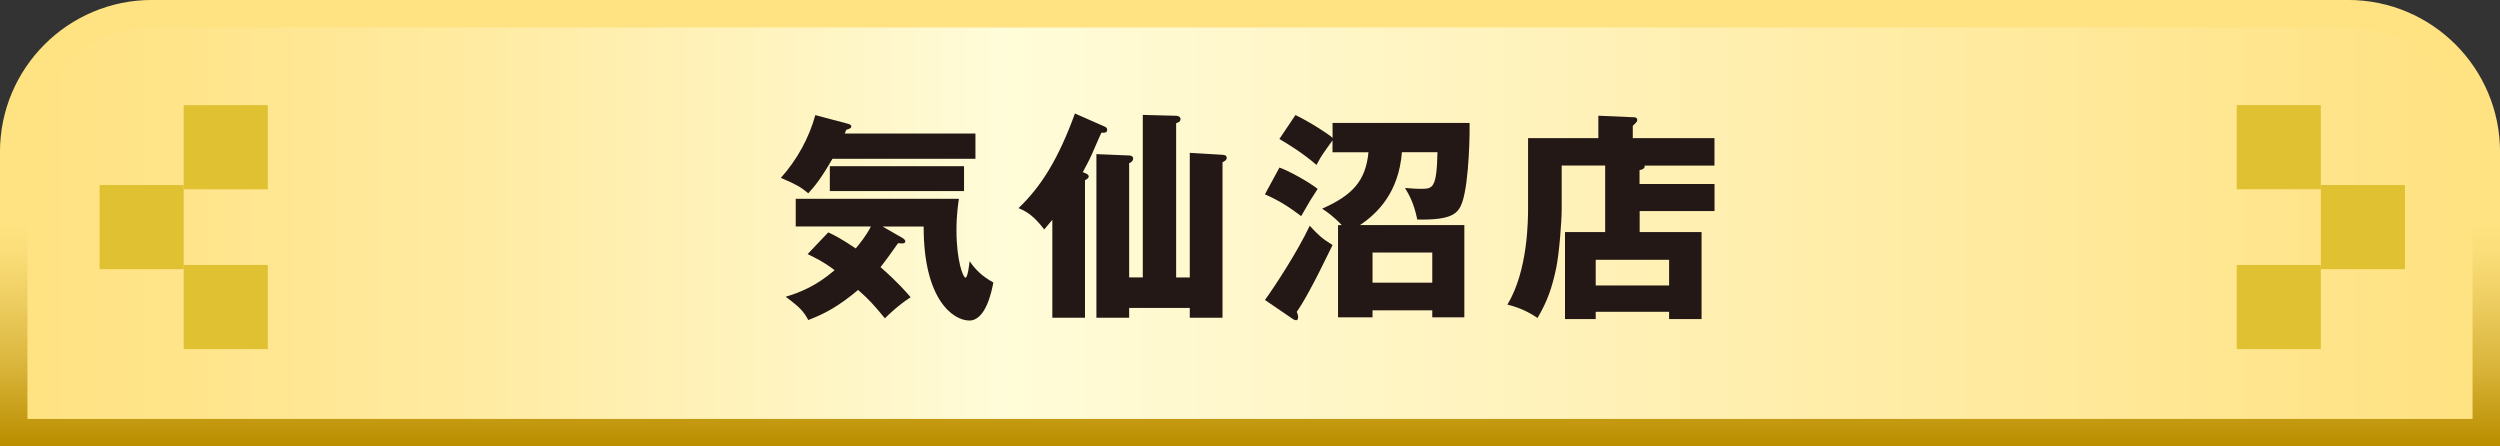 <?xml version="1.0" encoding="UTF-8"?>
<svg id="_レイヤー_2" data-name="レイヤー_2" xmlns="http://www.w3.org/2000/svg" xmlns:xlink="http://www.w3.org/1999/xlink" viewBox="0 0 370.32 66.13">
  <rect x="0" y="0" width="370.32" height="66.13" fill="#333333" stroke="none"/>
  <defs>
    <style>
      .cls-1 {
        fill: url(#_名称未設定グラデーション_1045);
        stroke: url(#_名称未設定グラデーション_1060);
        stroke-width: 4.07px;
      }

      .cls-2 {
        fill: #e0c132;
      }

      .cls-3 {
        fill: #231815;
      }
    </style>
    <linearGradient id="_名称未設定グラデーション_1045" data-name="名称未設定グラデーション 1045" x1="2.03" y1="33.06" x2="368.29" y2="33.06" gradientUnits="userSpaceOnUse">
      <stop offset="0" stop-color="#ffe281"/>
      <stop offset=".07" stop-color="#ffe48a"/>
      <stop offset=".19" stop-color="#ffeba2"/>
      <stop offset=".35" stop-color="#fff7ca"/>
      <stop offset=".4" stop-color="#fffcd9"/>
      <stop offset=".58" stop-color="#fff4c1"/>
      <stop offset=".98" stop-color="#ffe283"/>
      <stop offset="1" stop-color="#ffe281"/>
    </linearGradient>
    <linearGradient id="_名称未設定グラデーション_1060" data-name="名称未設定グラデーション 1060" x1="185.16" y1="0" x2="185.16" y2="66.13" gradientUnits="userSpaceOnUse">
      <stop offset=".5" stop-color="#ffe382"/>
      <stop offset=".57" stop-color="#fadd78"/>
      <stop offset=".68" stop-color="#edcd60"/>
      <stop offset=".83" stop-color="#d8b338"/>
      <stop offset=".99" stop-color="#bb8f01"/>
      <stop offset="1" stop-color="#bb8e00"/>
    </linearGradient>
  </defs>
  <g id="_ボタン" data-name="ボタン">
    <g>
      <path class="cls-1" d="M22.51,2.03h325.31c11.3,0,20.47,9.17,20.47,20.47v41.59H2.03V22.51C2.03,11.21,11.21,2.03,22.51,2.03Z"/>
      <g>
        <path class="cls-3" d="M144.49,19.78v3.74h-21.18c-1.69,2.93-2.64,4.1-3.58,5.11-1.14-.94-1.76-1.3-4.07-2.28,2.38-2.63,4.2-5.95,5.11-9.3l4.78,1.27c.23.07.55.13.55.42,0,.26-.33.36-.75.49-.06.2-.16.39-.23.55h19.36ZM122.69,34.42c1.04.49,1.92.94,4.07,2.38.46-.55,1.59-1.92,2.24-3.25h-11.13v-4.1h24.17c-.1.68-.36,2.38-.36,4.62,0,4.55.98,7.06,1.33,7.06s.55-1.92.62-2.44c.81,1.17,1.72,2.15,3.51,3.16-.26,1.4-1.14,5.63-3.55,5.63s-6.8-3.12-6.77-13.92h-6.08l2.77,1.59c.29.16.59.36.59.58,0,.39-.46.36-1.07.29-.65.94-1.92,2.7-2.6,3.55,2.6,2.28,3.87,3.77,4.46,4.46-1.85,1.2-3.29,2.6-3.81,3.12-1.79-2.15-2.31-2.73-3.97-4.2-2.99,2.5-4.94,3.51-7.38,4.46-.68-1.27-1.24-1.89-3.35-3.45,2.15-.65,4.52-1.59,7.25-3.94-1.66-1.27-3.12-1.95-4-2.38l3.06-3.22ZM142.8,28.3h-19.88v-3.68h19.88v3.68Z"/>
        <path class="cls-3" d="M160.73,47.07h-4.85v-14.51c-.65.78-.88,1.04-1.2,1.43-1.5-1.95-2.47-2.6-3.81-3.16,3.35-3.19,5.89-7.25,8.36-14.02l4.42,1.95c.16.06.36.19.36.49,0,.39-.42.46-.85.39-.2.42-.33.68-1.4,3.16-.42.98-1.11,2.21-1.37,2.7.55.2.88.36.88.65,0,.23-.26.39-.55.55v20.36ZM176.24,41.09v-18.45l4.85.29c.29.03.62.06.62.46,0,.33-.33.49-.62.65v23.03h-4.85v-1.46h-8.98v1.46h-4.85v-24.24l4.85.2c.23,0,.59.1.59.46,0,.39-.39.62-.59.68v16.92h2.02v-24.07l4.94.13c.13,0,.65.07.65.49,0,.33-.23.46-.65.62v22.84h2.02Z"/>
        <path class="cls-3" d="M189.52,24.82c1.4.49,4.29,2.08,5.66,3.16-1.04,1.59-1.11,1.72-2.44,4.03-1.82-1.37-3.32-2.34-5.37-3.22l2.15-3.97ZM187.37,44.44c1.46-2.02,4.81-7.12,6.64-11,1.33,1.46,1.85,1.89,3.38,2.86-3.09,6.38-4.36,8.52-5.3,9.89.13.33.2.52.2.75,0,.2-.03.49-.29.49-.1,0-.26-.03-.42-.13l-4.2-2.86ZM216.91,33.35v13.66h-4.75v-1.04h-8.85v1.04h-5.11v-13.66h.55c-1.17-1.27-2.21-1.98-2.9-2.44,4.46-1.98,6.44-4.07,6.86-8.36h-5.33v-1.76c-.1.16-.33.46-1.2,1.69-.46.65-.88,1.37-1.17,1.95-1.95-1.69-4.1-3.03-5.5-3.84l2.38-3.55c2.28,1.11,4.91,2.83,5.5,3.38v-2.21h20.3c.03.59,0,8.62-1.11,11.81-.59,1.63-1.56,2.6-6.64,2.5-.49-2.34-1.11-3.51-1.82-4.68.42.03,1.4.13,2.31.13,1.79,0,2.38,0,2.5-5.43h-5.27c-.46,5.99-3.64,9.08-6.21,10.8h15.45ZM212.16,41.87v-4.46h-8.85v4.46h8.85Z"/>
        <path class="cls-3" d="M253.97,27.26v4h-11.09v3.12h9.17v12.88h-4.81v-1.07h-10.87v1.07h-4.55v-12.88h5.95v-9.86h-6.44v6.41c0,1.85-.36,6.57-.81,8.75-.59,2.83-1.27,4.88-2.77,7.42-.68-.46-2.24-1.46-4.46-1.98,3.06-5.08,3.06-12.53,3.06-14.48v-10.18h10.41v-3.32l5.27.23c.16,0,.49.03.49.42,0,.16-.1.29-.2.39-.23.23-.29.33-.46.46v1.82h12.1v4.07h-10.35c.03.26.03.49-.75.68v2.05h11.09ZM236.37,42.29h10.87v-3.81h-10.87v3.81Z"/>
      </g>
      <g>
        <rect class="cls-2" x="14.75" y="27.41" width="12.46" height="12.46"/>
        <rect class="cls-2" x="27.21" y="15.58" width="12.46" height="12.46"/>
        <rect class="cls-2" x="27.21" y="39.25" width="12.46" height="12.46"/>
      </g>
      <g>
        <rect class="cls-2" x="343.78" y="27.41" width="12.46" height="12.46" transform="translate(700.02 67.28) rotate(180)"/>
        <rect class="cls-2" x="331.32" y="15.58" width="12.46" height="12.46" transform="translate(675.1 43.61) rotate(180)"/>
        <rect class="cls-2" x="331.32" y="39.25" width="12.46" height="12.46" transform="translate(675.1 90.96) rotate(180)"/>
      </g>
    </g>
  </g>
</svg>